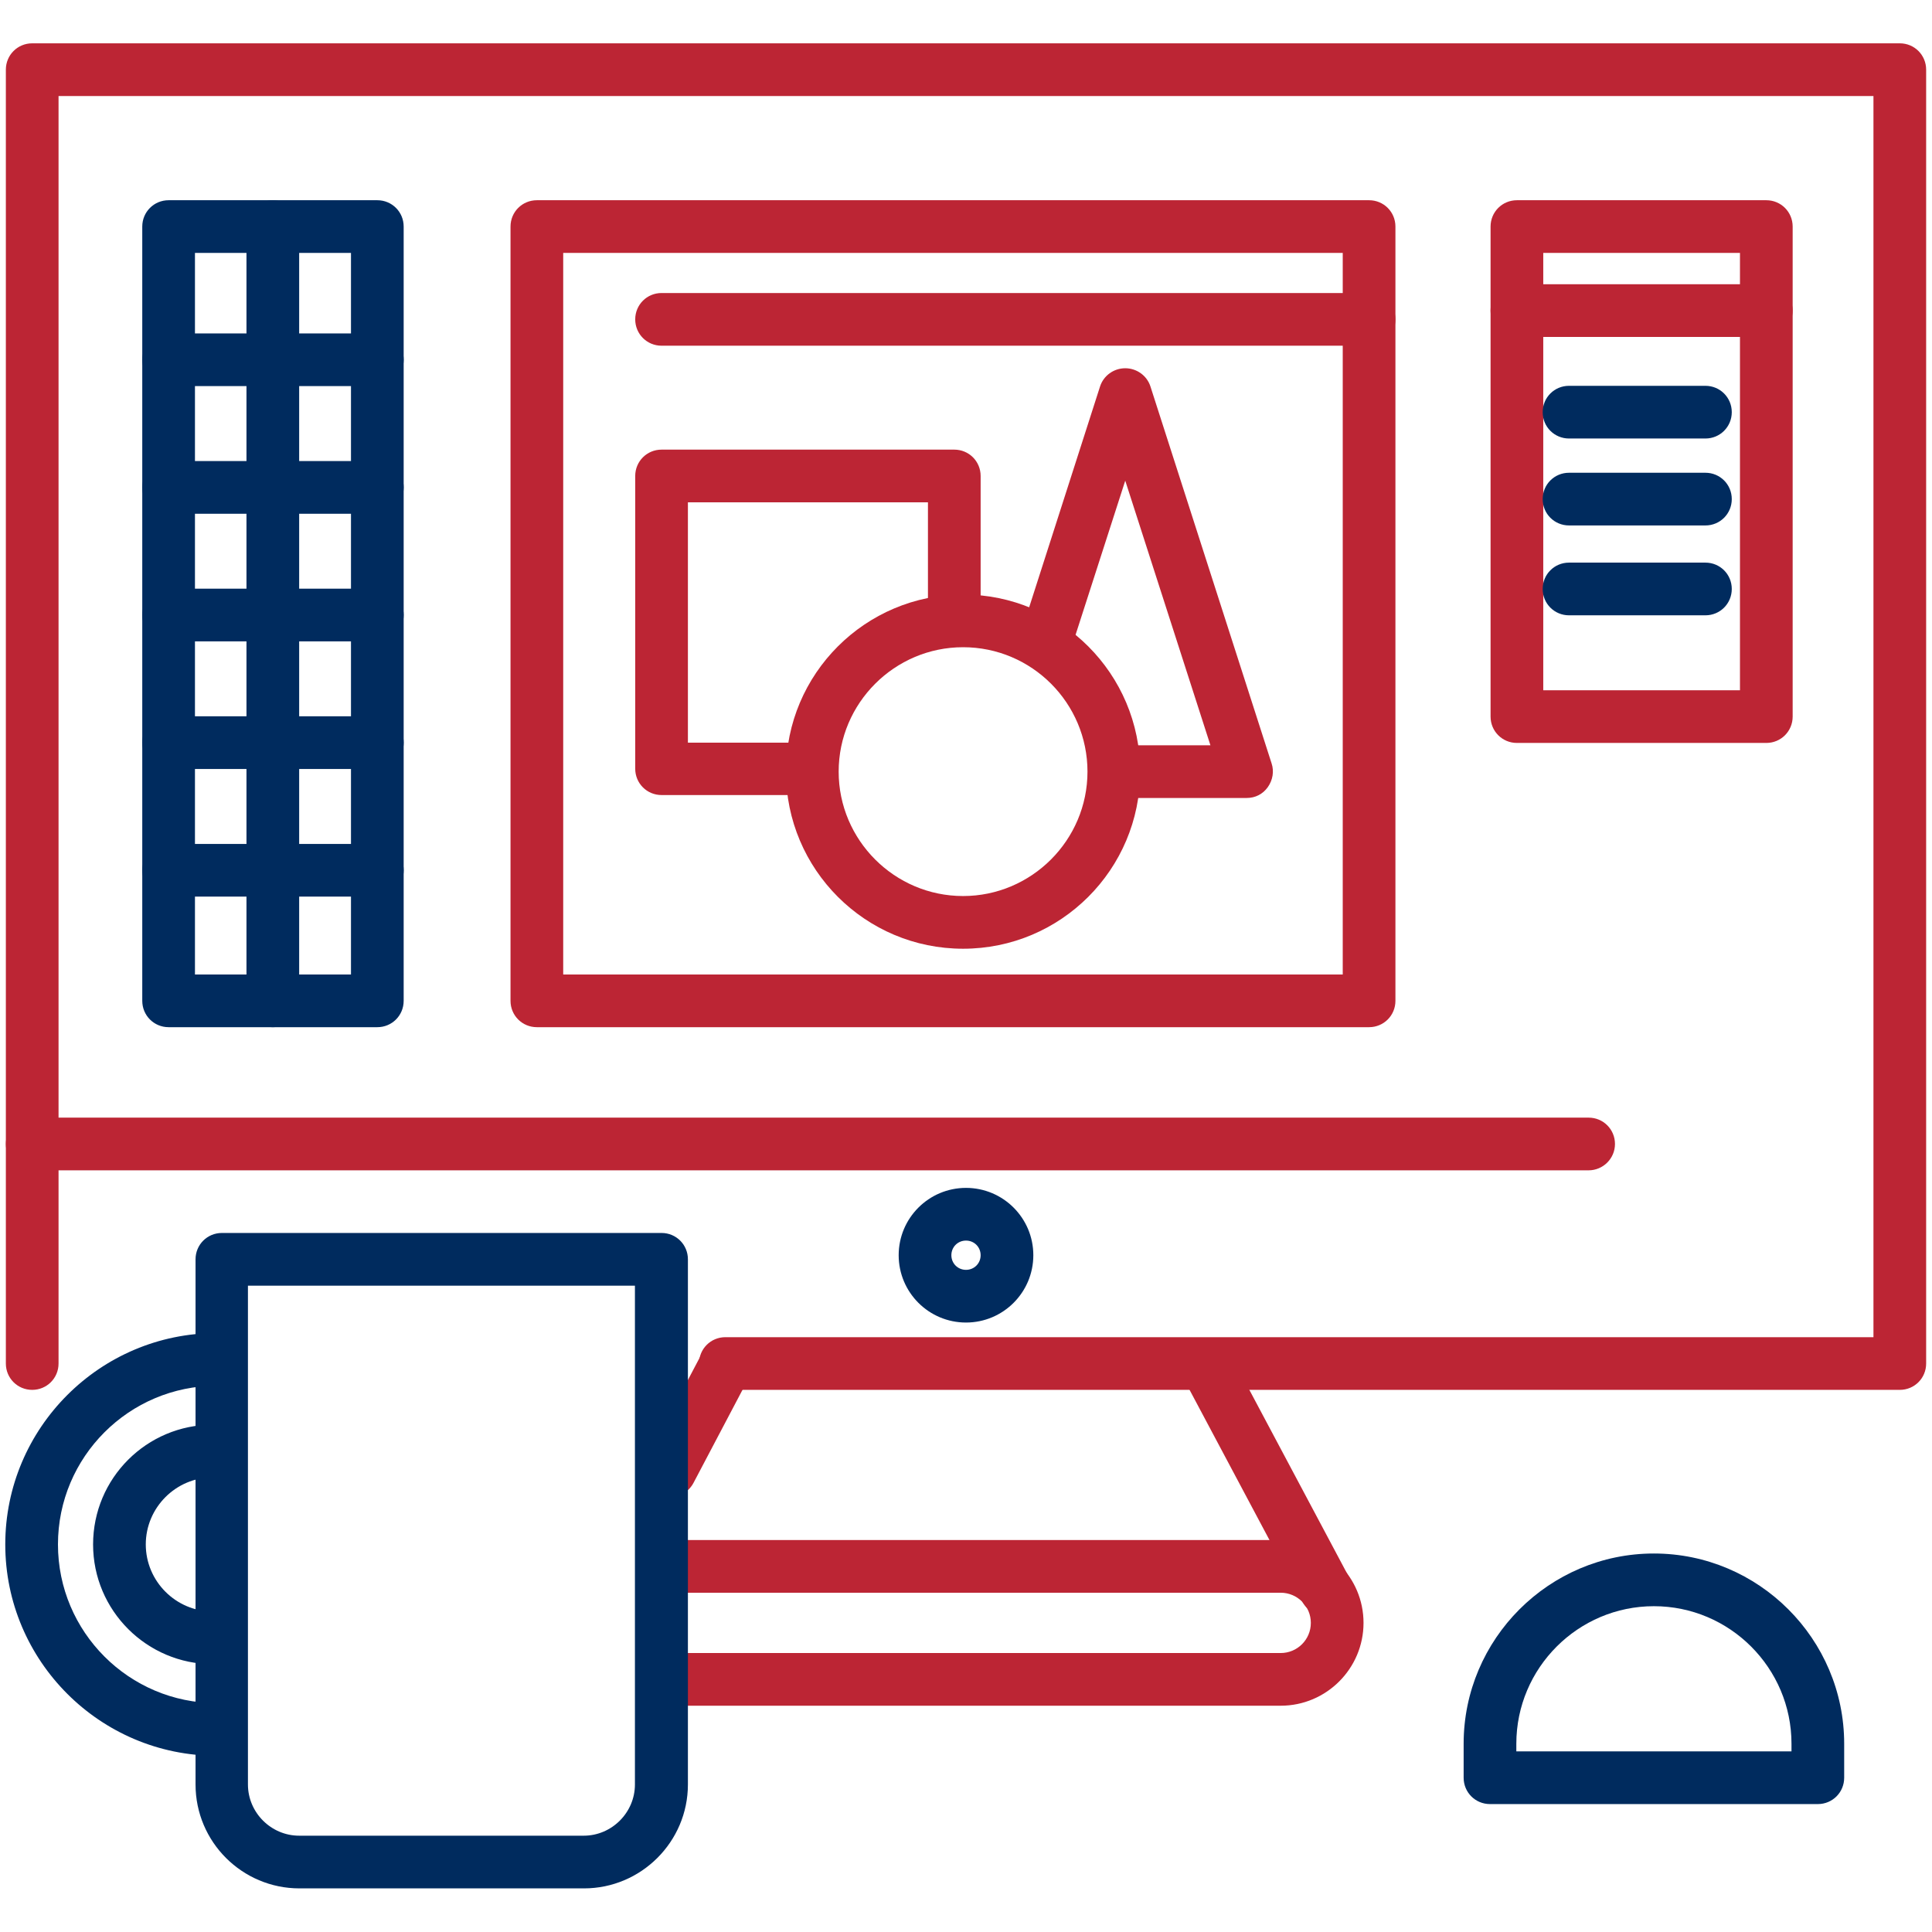 <?xml version="1.0" encoding="utf-8"?>
<!-- Generator: Adobe Illustrator 22.1.0, SVG Export Plug-In . SVG Version: 6.00 Build 0)  -->
<svg version="1.1" id="Layer_1" xmlns="http://www.w3.org/2000/svg" xmlns:xlink="http://www.w3.org/1999/xlink" x="0px" y="0px"
	 viewBox="0 0 660 660" style="enable-background:new 0 0 660 660;" xml:space="preserve">
<style type="text/css">
	.st0{fill:#BC2534;}
	.st1{fill:#002B5E;}
</style>
<g>
	<g>
		<path class="st0" d="M649,474.8H247.8c-5,0-9-4-9-9s4-9,9-9H640v-424H20v433c0,5-4,9-9,9s-9-4-9-9v-442c0-5,4-9,9-9h638
			c5,0,9,4,9,9v442C658,470.8,654,474.8,649,474.8z"/>
		<path class="st0" d="M542.7,399.8H11c-5,0-9-4-9-9s4-9,9-9h531.7c5,0,9,4,9,9S547.6,399.8,542.7,399.8z"/>
	</g>
	<path class="st1" d="M330,451.8c-12.7,0-23-10.3-23-23s10.3-23,23-23c12.7,0,23,10.3,23,23S342.7,451.8,330,451.8z M330,423.8
		c-2.8,0-5,2.2-5,5s2.2,5,5,5s5-2.2,5-5S332.8,423.8,330,423.8z"/>
	<path class="st0" d="M437.5,582.7H232.4c-5,0-9-4-9-9s4-9,9-9h205.1c5.7,0,10.3-4.6,10.3-10.3s-4.6-10.3-10.3-10.3H232.4
		c-5,0-9-4-9-9s4-9,9-9h205.1c15.6,0,28.3,12.7,28.3,28.3S453.1,582.7,437.5,582.7z"/>
	<path class="st0" d="M228.9,511.4c-1.4,0-2.9-0.3-4.2-1c-4.4-2.3-6.1-7.8-3.8-12.2l18.8-35.7c2.3-4.4,7.8-6.1,12.2-3.8
		c4.4,2.3,6.1,7.8,3.8,12.2l-18.8,35.7C235.3,509.6,232.2,511.4,228.9,511.4z"/>
	<path class="st0" d="M452.9,552c-3.2,0-6.3-1.7-8-4.8l-40.6-76.3c-2.3-4.4-0.7-9.8,3.7-12.2c4.4-2.3,9.8-0.7,12.2,3.7l40.6,76.3
		c2.3,4.4,0.7,9.8-3.7,12.2C455.7,551.7,454.3,552,452.9,552z"/>
	<path class="st1" d="M128.9,350.9H57.6c-5,0-9-4-9-9V77.4c0-5,4-9,9-9h71.3c5,0,9,4,9,9v264.5C137.9,346.9,133.9,350.9,128.9,350.9
		z M66.6,332.9h53.3V86.4H66.6V332.9z"/>
	<path class="st0" d="M467.7,350.9H183.4c-5,0-9-4-9-9V77.4c0-5,4-9,9-9h284.3c5,0,9,4,9,9v264.5
		C476.7,346.9,472.7,350.9,467.7,350.9z M192.4,332.9h266.3V86.4H192.4V332.9z"/>
	<path class="st1" d="M128.9,131.9H57.6c-5,0-9-4-9-9s4-9,9-9h71.3c5,0,9,4,9,9S133.9,131.9,128.9,131.9z"/>
	<path class="st1" d="M128.9,175.5H57.6c-5,0-9-4-9-9s4-9,9-9h71.3c5,0,9,4,9,9S133.9,175.5,128.9,175.5z"/>
	<path class="st1" d="M128.9,219.1H57.6c-5,0-9-4-9-9s4-9,9-9h71.3c5,0,9,4,9,9S133.9,219.1,128.9,219.1z"/>
	<path class="st1" d="M128.9,262.7H57.6c-5,0-9-4-9-9s4-9,9-9h71.3c5,0,9,4,9,9S133.9,262.7,128.9,262.7z"/>
	<path class="st1" d="M128.9,306.3H57.6c-5,0-9-4-9-9s4-9,9-9h71.3c5,0,9,4,9,9S133.9,306.3,128.9,306.3z"/>
	<path class="st1" d="M93.2,350.9c-5,0-9-4-9-9V77.4c0-5,4-9,9-9s9,4,9,9v264.5C102.2,346.9,98.2,350.9,93.2,350.9z"/>
	<path class="st0" d="M467.7,118.1H226c-5,0-9-4-9-9s4-9,9-9h241.7c5,0,9,4,9,9S472.7,118.1,467.7,118.1z"/>
	<path class="st0" d="M274.7,271.6H226c-5,0-9-4-9-9V162.6c0-5,4-9,9-9H326c5,0,9,4,9,9v47.9c0,5-4,9-9,9s-9-4-9-9v-38.9H235v82.1
		h39.7c5,0,9,4,9,9S279.7,271.6,274.7,271.6z"/>
	<path class="st0" d="M425.9,272.6H383c-5,0-9-4-9-9s4-9,9-9h30.5l-29.1-90.4l-18.4,57.1c-1.5,4.7-6.6,7.3-11.3,5.8
		c-4.7-1.5-7.3-6.6-5.8-11.3l26.9-83.8c1.2-3.7,4.7-6.2,8.6-6.2s7.4,2.5,8.6,6.2l41.4,128.8c0.9,2.7,0.4,5.7-1.3,8.1
		S428.8,272.6,425.9,272.6z"/>
	<path class="st0" d="M329,324.1c-33.4,0-60.5-27.1-60.5-60.5c0-33.4,27.1-60.5,60.5-60.5c33.4,0,60.5,27.1,60.5,60.5
		C389.5,297,362.4,324.1,329,324.1z M329,221.1c-23.4,0-42.5,19.1-42.5,42.5c0,23.4,19.1,42.5,42.5,42.5c23.4,0,42.5-19.1,42.5-42.5
		C371.5,240.2,352.5,221.1,329,221.1z"/>
	<path class="st0" d="M603.4,253.8h-85.2c-5,0-9-4-9-9V77.4c0-5,4-9,9-9h85.2c5,0,9,4,9,9v167.4
		C612.4,249.8,608.4,253.8,603.4,253.8z M527.2,235.8h67.2V86.4h-67.2V235.8z"/>
	<path class="st0" d="M603.4,115.1h-85.2c-5,0-9-4-9-9s4-9,9-9h85.2c5,0,9,4,9,9S608.4,115.1,603.4,115.1z"/>
	<path class="st1" d="M582.6,149.8h-46.6c-5,0-9-4-9-9s4-9,9-9h46.6c5,0,9,4,9,9S587.6,149.8,582.6,149.8z"/>
	<path class="st1" d="M582.6,179.5h-46.6c-5,0-9-4-9-9s4-9,9-9h46.6c5,0,9,4,9,9S587.6,179.5,582.6,179.5z"/>
	<path class="st1" d="M582.6,210.2h-46.6c-5,0-9-4-9-9s4-9,9-9h46.6c5,0,9,4,9,9S587.6,210.2,582.6,210.2z"/>
	<path class="st1" d="M199.5,645.1h-97.2c-19.6,0-35.5-15.9-35.5-35.5V430.2c0-5,4-9,9-9H226c5,0,9,4,9,9v179.4
		C235,629.2,219,645.1,199.5,645.1z M84.7,439.2v170.4c0,9.6,7.9,17.5,17.5,17.5h97.2c9.6,0,17.5-7.9,17.5-17.5V439.2H84.7z"/>
	<path class="st1" d="M74,599.8c-39.8,0-72.2-32.4-72.2-72.2s32.4-72.2,72.2-72.2c5,0,9,4,9,9s-4,9-9,9c-29.9,0-54.2,24.3-54.2,54.2
		s24.3,54.2,54.2,54.2c5,0,9,4,9,9S79,599.8,74,599.8z"/>
	<path class="st1" d="M72.7,568.5c-22.5,0-40.9-18.3-40.9-40.9s18.3-40.9,40.9-40.9c5,0,9,4,9,9s-4,9-9,9
		c-12.6,0-22.9,10.3-22.9,22.9s10.3,22.9,22.9,22.9c5,0,9,4,9,9S77.7,568.5,72.7,568.5z"/>
	<path class="st1" d="M621,616.3H509c-5,0-9-4-9-9v-11.6c0-35.8,29.2-65,65-65s65,29.2,65,65v11.6C630,612.3,626,616.3,621,616.3z
		 M518,598.3h94v-2.6c0-25.9-21.1-47-47-47s-47,21.1-47,47V598.3z"/>
</g>
</svg>
